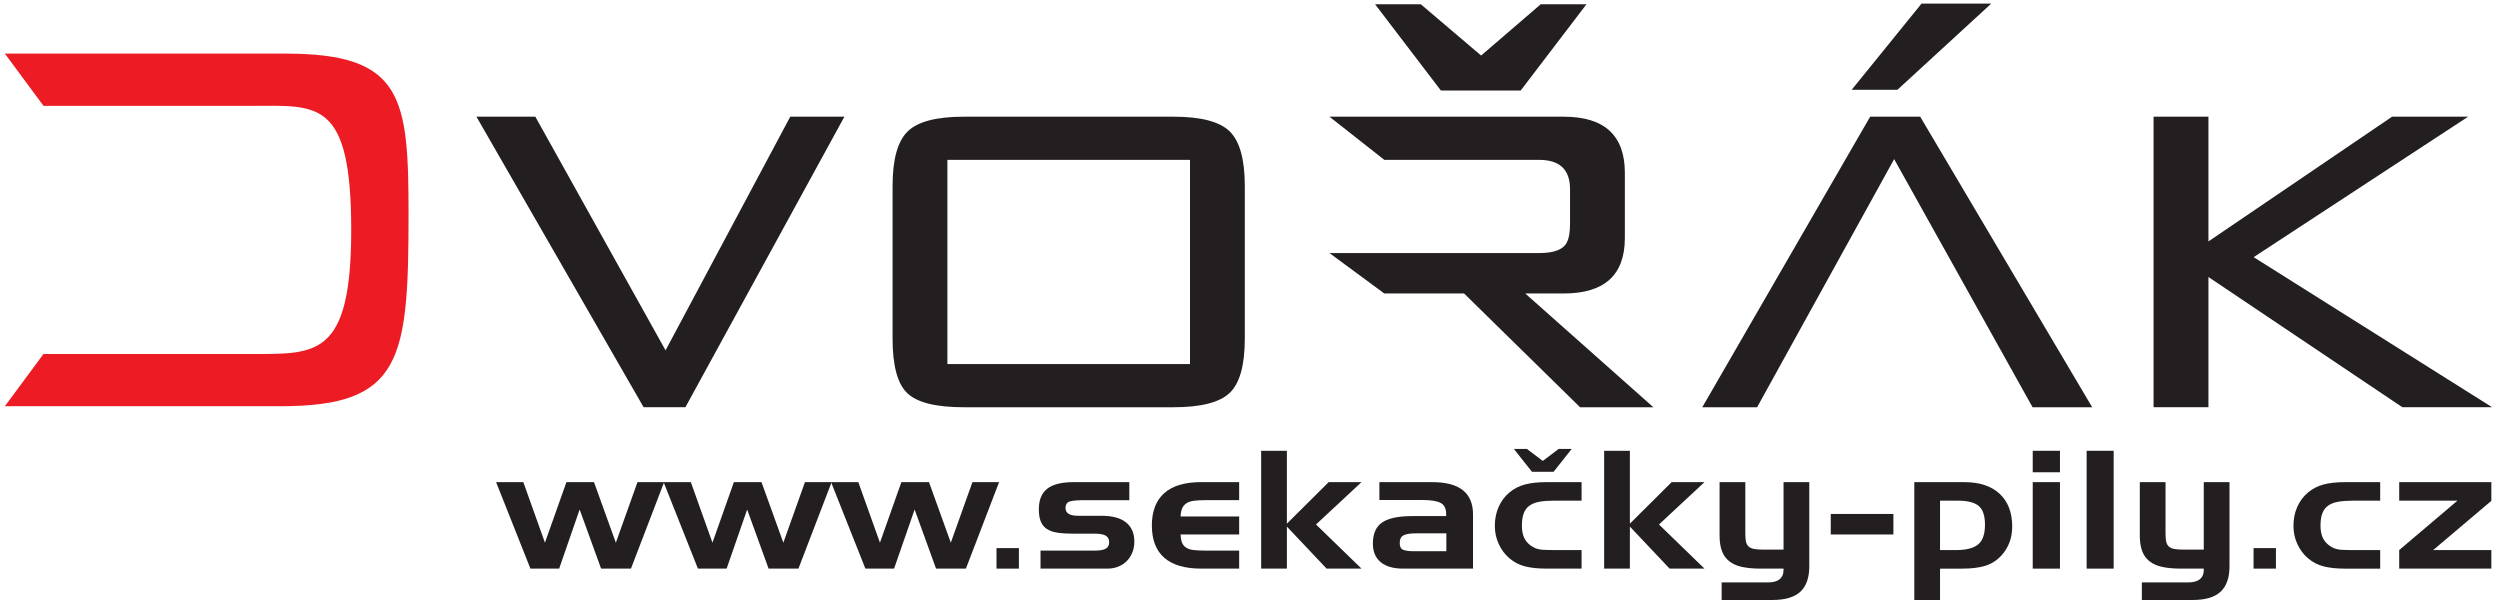 <?xml version="1.0" encoding="UTF-8" standalone="no"?>
<!DOCTYPE svg PUBLIC "-//W3C//DTD SVG 1.1//EN" "http://www.w3.org/Graphics/SVG/1.1/DTD/svg11.dtd">
<svg width="100%" height="100%" viewBox="0 0 130 32" version="1.1" xmlns="http://www.w3.org/2000/svg" xmlns:xlink="http://www.w3.org/1999/xlink" xml:space="preserve" xmlns:serif="http://www.serif.com/" style="fill-rule:evenodd;clip-rule:evenodd;stroke-linejoin:round;stroke-miterlimit:2;">
    <g id="Vrstva-1" serif:id="Vrstva 1">
        <path d="M0.253,2.788l14.62,-0c6.083,-0 6.371,2.281 6.371,8.336c0,7.603 -0.346,9.999 -6.658,9.999l-14.333,-0l2.008,-2.716l10.854,-0c3.328,-0 5.148,0.149 5.148,-6.451c0,-6.83 -1.762,-6.452 -5.148,-6.452l-10.854,-0l-2.008,-2.716" style="fill:#ed1c24;fill-rule:nonzero;"/>
        <path d="M33.149,25.071l-1.125,3.149l-1.136,-3.149l-1.434,-0l-1.117,3.149l-1.124,-3.149l-1.416,-0l1.785,4.498l1.494,-0l1.066,-3.074l1.115,3.074l1.552,-0l1.726,-4.498l-1.386,-0Z" style="fill:#231f20;fill-rule:nonzero;"/>
        <path d="M37.785,29.568l-1.493,0l-1.785,-4.498l1.416,0l1.125,3.149l1.115,-3.149l1.435,0l1.136,3.149l1.124,-3.149l1.387,0l-1.726,4.498l-1.552,0l-1.115,-3.073l-1.067,3.073Z" style="fill:#231f20;fill-rule:nonzero;"/>
        <path d="M46.493,29.568l-1.493,0l-1.785,-4.498l1.417,0l1.125,3.149l1.115,-3.149l1.435,0l1.135,3.149l1.125,-3.149l1.386,0l-1.726,4.498l-1.552,0l-1.115,-3.073l-1.067,3.073Z" style="fill:#231f20;fill-rule:nonzero;"/>
        <rect x="51.818" y="28.501" width="1.165" height="1.067" style="fill:#231f20;"/>
        <path d="M56.948,28.63c0.246,-0 0.429,-0.032 0.549,-0.099c0.119,-0.065 0.179,-0.176 0.179,-0.336c-0,-0.16 -0.06,-0.273 -0.179,-0.341c-0.12,-0.07 -0.303,-0.103 -0.549,-0.103l-1.163,-0c-0.31,-0 -0.577,-0.018 -0.801,-0.052c-0.223,-0.034 -0.406,-0.098 -0.547,-0.192c-0.142,-0.093 -0.247,-0.223 -0.315,-0.388c-0.069,-0.165 -0.102,-0.378 -0.102,-0.639c-0,-0.484 0.146,-0.84 0.437,-1.067c0.291,-0.229 0.746,-0.342 1.367,-0.342l2.9,-0l-0,0.938l-2.386,-0c-0.31,-0 -0.544,0.022 -0.699,0.064c-0.154,0.042 -0.232,0.159 -0.232,0.346c-0,0.267 0.213,0.401 0.64,0.401l1.222,-0c0.569,-0 0.997,0.115 1.285,0.346c0.287,0.231 0.432,0.562 0.432,0.993c-0,0.212 -0.037,0.404 -0.107,0.577c-0.072,0.174 -0.168,0.321 -0.291,0.443c-0.124,0.123 -0.27,0.219 -0.441,0.287c-0.172,0.068 -0.359,0.102 -0.558,0.102l-3.482,-0l-0,-0.938l2.841,-0" style="fill:#231f20;fill-rule:nonzero;"/>
        <path d="M62.467,29.568c-0.854,0 -1.495,-0.188 -1.925,-0.564c-0.429,-0.374 -0.645,-0.935 -0.645,-1.681c-0,-0.739 0.216,-1.299 0.645,-1.681c0.43,-0.382 1.071,-0.572 1.925,-0.572l1.969,0l-0,0.938l-1.784,0c-0.214,0 -0.4,0.011 -0.558,0.031c-0.159,0.019 -0.288,0.061 -0.388,0.123c-0.1,0.063 -0.177,0.15 -0.228,0.26c-0.052,0.111 -0.08,0.256 -0.087,0.433l3.045,0l-0,0.938l-3.045,0c0.007,0.187 0.033,0.336 0.082,0.443c0.048,0.109 0.123,0.193 0.224,0.252c0.1,0.059 0.228,0.099 0.383,0.115c0.155,0.017 0.341,0.027 0.562,0.027l1.794,0l-0,0.938l-1.969,0" style="fill:#231f20;fill-rule:nonzero;"/>
        <path d="M66.918,23.441l0,3.789l2.172,-2.159l1.708,-0l-2.366,2.202l2.366,2.295l-1.815,-0l-2.065,-2.185l0,2.185l-1.338,-0l0,-6.127l1.338,-0Z" style="fill:#231f20;fill-rule:nonzero;"/>
        <path d="M75.21,28.664l0,-0.93l-1.59,-0c-0.291,-0 -0.503,0.034 -0.636,0.103c-0.132,0.068 -0.199,0.202 -0.199,0.401c0,0.187 0.062,0.305 0.185,0.354c0.123,0.047 0.306,0.072 0.553,0.072l1.687,-0Zm-0.718,-3.592c1.403,-0 2.105,0.56 2.105,1.681l0,2.816l-3.627,-0c-0.511,-0 -0.902,-0.112 -1.174,-0.336c-0.271,-0.226 -0.406,-0.546 -0.406,-0.962c0,-0.517 0.16,-0.886 0.484,-1.105c0.323,-0.218 0.841,-0.329 1.551,-0.329l1.775,-0l0,-0.111c0,-0.284 -0.097,-0.476 -0.291,-0.576c-0.194,-0.1 -0.503,-0.149 -0.93,-0.149l-2.251,-0l0,-0.929l2.764,-0" style="fill:#231f20;fill-rule:nonzero;"/>
        <path d="M80.224,23.969l0.824,-0.623l0.679,0l-0.94,1.187l-1.125,0l-0.941,-1.187l0.679,0l0.824,0.623Zm2.018,4.634l0,0.965l-1.833,0c-0.428,0 -0.794,-0.038 -1.102,-0.115c-0.307,-0.077 -0.58,-0.218 -0.818,-0.423c-0.234,-0.199 -0.418,-0.444 -0.553,-0.737c-0.136,-0.293 -0.205,-0.611 -0.205,-0.951c0,-0.36 0.067,-0.688 0.2,-0.988c0.132,-0.298 0.318,-0.547 0.558,-0.746c0.238,-0.199 0.511,-0.338 0.818,-0.418c0.308,-0.08 0.674,-0.119 1.102,-0.119l1.833,0l0,0.963l-1.436,0c-0.29,0 -0.541,0.019 -0.752,0.056c-0.21,0.038 -0.383,0.104 -0.518,0.201c-0.136,0.097 -0.236,0.23 -0.301,0.399c-0.064,0.168 -0.097,0.383 -0.097,0.646c0,0.276 0.048,0.501 0.145,0.681c0.097,0.18 0.249,0.327 0.456,0.44c0.136,0.075 0.291,0.117 0.465,0.13c0.175,0.01 0.375,0.016 0.602,0.016l1.436,0" style="fill:#231f20;fill-rule:nonzero;"/>
        <path d="M84.754,23.441l0,3.789l2.171,-2.159l1.707,-0l-2.365,2.202l2.365,2.295l-1.813,-0l-2.065,-2.185l0,2.185l-1.339,-0l0,-6.127l1.339,-0Z" style="fill:#231f20;fill-rule:nonzero;"/>
        <path d="M92.744,28.579l0,-3.508l1.339,0l0,4.378c0,0.591 -0.154,1.03 -0.463,1.319c-0.307,0.286 -0.791,0.431 -1.448,0.431l-2.647,0l0,-0.914l2.415,0c0.265,0 0.466,-0.055 0.601,-0.166c0.135,-0.11 0.203,-0.269 0.203,-0.474l0,-0.077l-1.196,0c-0.376,0 -0.7,-0.031 -0.968,-0.089c-0.269,-0.059 -0.489,-0.159 -0.661,-0.296c-0.172,-0.135 -0.298,-0.313 -0.38,-0.532c-0.081,-0.219 -0.121,-0.488 -0.121,-0.806l0,-2.774l1.339,0l0,2.68c0,0.171 0.011,0.308 0.033,0.414c0.024,0.105 0.069,0.19 0.137,0.252c0.068,0.062 0.159,0.105 0.273,0.126c0.113,0.023 0.265,0.036 0.453,0.036l1.091,0" style="fill:#231f20;fill-rule:nonzero;"/>
        <rect x="95.2" y="26.726" width="3.257" height="1.067" style="fill:#231f20;"/>
        <path d="M100.882,28.604l0.827,-0c0.527,-0 0.91,-0.096 1.151,-0.291c0.239,-0.194 0.359,-0.537 0.359,-1.026c0,-0.469 -0.109,-0.795 -0.325,-0.977c-0.219,-0.184 -0.577,-0.275 -1.077,-0.275l-0.935,-0l0,2.569Zm1.261,-3.533c0.795,-0 1.409,0.203 1.843,0.61c0.433,0.408 0.649,0.973 0.649,1.695c0,0.591 -0.184,1.091 -0.555,1.502c-0.245,0.268 -0.531,0.449 -0.855,0.546c-0.322,0.097 -0.716,0.145 -1.176,0.145l-1.167,-0l0,1.631l-1.338,-0l0,-6.129l2.599,-0" style="fill:#231f20;fill-rule:nonzero;"/>
        <path d="M105.702,25.071l1.416,0l-0,4.498l-1.416,0l-0,-4.498Zm-0,-1.63l1.416,0l-0,1.117l-1.416,0l-0,-1.117Z" style="fill:#231f20;fill-rule:nonzero;"/>
        <rect x="108.505" y="23.441" width="1.406" height="6.127" style="fill:#231f20;"/>
        <path d="M114.596,28.579l-0,-3.508l1.338,0l-0,4.378c-0,0.591 -0.153,1.03 -0.462,1.319c-0.307,0.286 -0.791,0.431 -1.448,0.431l-2.648,0l-0,-0.914l2.416,0c0.264,0 0.465,-0.055 0.6,-0.166c0.136,-0.11 0.204,-0.269 0.204,-0.474l-0,-0.077l-1.196,0c-0.376,0 -0.699,-0.031 -0.968,-0.089c-0.27,-0.059 -0.489,-0.159 -0.661,-0.296c-0.173,-0.135 -0.299,-0.313 -0.381,-0.532c-0.08,-0.219 -0.12,-0.488 -0.12,-0.806l-0,-2.774l1.338,0l-0,2.68c-0,0.171 0.012,0.308 0.034,0.414c0.023,0.105 0.068,0.19 0.137,0.252c0.067,0.062 0.158,0.105 0.273,0.126c0.113,0.023 0.264,0.036 0.453,0.036l1.091,0" style="fill:#231f20;fill-rule:nonzero;"/>
        <rect x="117.185" y="28.501" width="1.164" height="1.067" style="fill:#231f20;"/>
        <path d="M123.77,28.604l0,0.965l-1.833,-0c-0.427,-0 -0.793,-0.038 -1.101,-0.115c-0.307,-0.077 -0.58,-0.217 -0.82,-0.423c-0.232,-0.199 -0.417,-0.444 -0.552,-0.738c-0.136,-0.292 -0.204,-0.61 -0.204,-0.951c0,-0.359 0.066,-0.688 0.198,-0.987c0.134,-0.298 0.32,-0.547 0.558,-0.746c0.24,-0.199 0.513,-0.338 0.82,-0.419c0.308,-0.079 0.674,-0.119 1.101,-0.119l1.833,-0l0,0.964l-1.436,-0c-0.29,-0 -0.541,0.02 -0.752,0.056c-0.209,0.038 -0.381,0.104 -0.518,0.201c-0.135,0.098 -0.236,0.23 -0.301,0.398c-0.064,0.168 -0.097,0.384 -0.097,0.647c0,0.275 0.05,0.501 0.146,0.681c0.098,0.18 0.249,0.327 0.457,0.441c0.135,0.074 0.29,0.116 0.465,0.129c0.173,0.01 0.375,0.016 0.6,0.016l1.436,-0" style="fill:#231f20;fill-rule:nonzero;"/>
        <path d="M127.786,26.035l-3.027,-0l-0,-0.964l4.791,-0l-0,0.973l-3.025,2.56l3.025,-0l-0,0.965l-4.791,-0l-0,-0.966l3.027,-2.568Z" style="fill:#231f20;fill-rule:nonzero;"/>
        <path d="M33.468,21.176l-8.694,-15.108l3.063,0l6.772,12.15l6.484,-12.15l2.816,0l-8.268,15.108l-2.173,0Z" style="fill:#231f20;fill-rule:nonzero;"/>
        <path d="M46.414,9.667c0,-1.378 0.261,-2.32 0.784,-2.833c0.523,-0.511 1.498,-0.766 2.923,-0.766l10.903,-0c1.425,-0 2.4,0.255 2.922,0.766c0.521,0.513 0.784,1.455 0.784,2.833l0,7.946c0,1.38 -0.263,2.316 -0.784,2.816c-0.522,0.498 -1.497,0.748 -2.922,0.748l-10.903,-0c-1.451,-0 -2.431,-0.244 -2.941,-0.731c-0.51,-0.485 -0.766,-1.43 -0.766,-2.833l0,-7.946Zm2.851,9.265l12.615,-0l0,-10.619l-12.615,-0l0,10.619Z" style="fill:#231f20;fill-rule:nonzero;"/>
        <path d="M69.133,13.159l10.905,-0c0.76,-0 1.235,-0.175 1.425,-0.531c0.12,-0.212 0.179,-0.542 0.179,-0.989l0,-1.804c0,-1.014 -0.535,-1.522 -1.604,-1.522l-8.053,-0l-2.852,-2.245l12.18,-0c2.12,-0 3.18,0.974 3.18,2.92l0,3.388c0,1.925 -1.06,2.885 -3.18,2.885l-2,-0l6.663,5.916l-3.812,-0l-6.031,-5.916l-4.148,-0l-2.852,-2.102Zm2.371,-12.937l2.379,-0l3.135,2.666l3.099,-2.666l2.379,-0l-3.42,4.484l-4.151,-0l-3.421,-4.484" style="fill:#231f20;fill-rule:nonzero;"/>
        <path d="M98.496,8.274l-7.126,12.902l-2.851,0l8.73,-15.109l2.601,0l8.944,15.109l-3.101,0l-7.197,-12.902Zm-2.21,-3.604l3.635,-4.484l3.626,0l-4.883,4.484l-2.378,0Z" style="fill:#231f20;fill-rule:nonzero;"/>
        <path d="M111.985,21.176l-0,-15.108l2.854,0l-0,6.486l9.548,-6.486l3.955,0l-11.152,7.304l12.399,7.804l-4.667,0l-10.083,-6.771l-0,6.771l-2.854,0Z" style="fill:#231f20;fill-rule:nonzero;"/>
    </g>
</svg>
